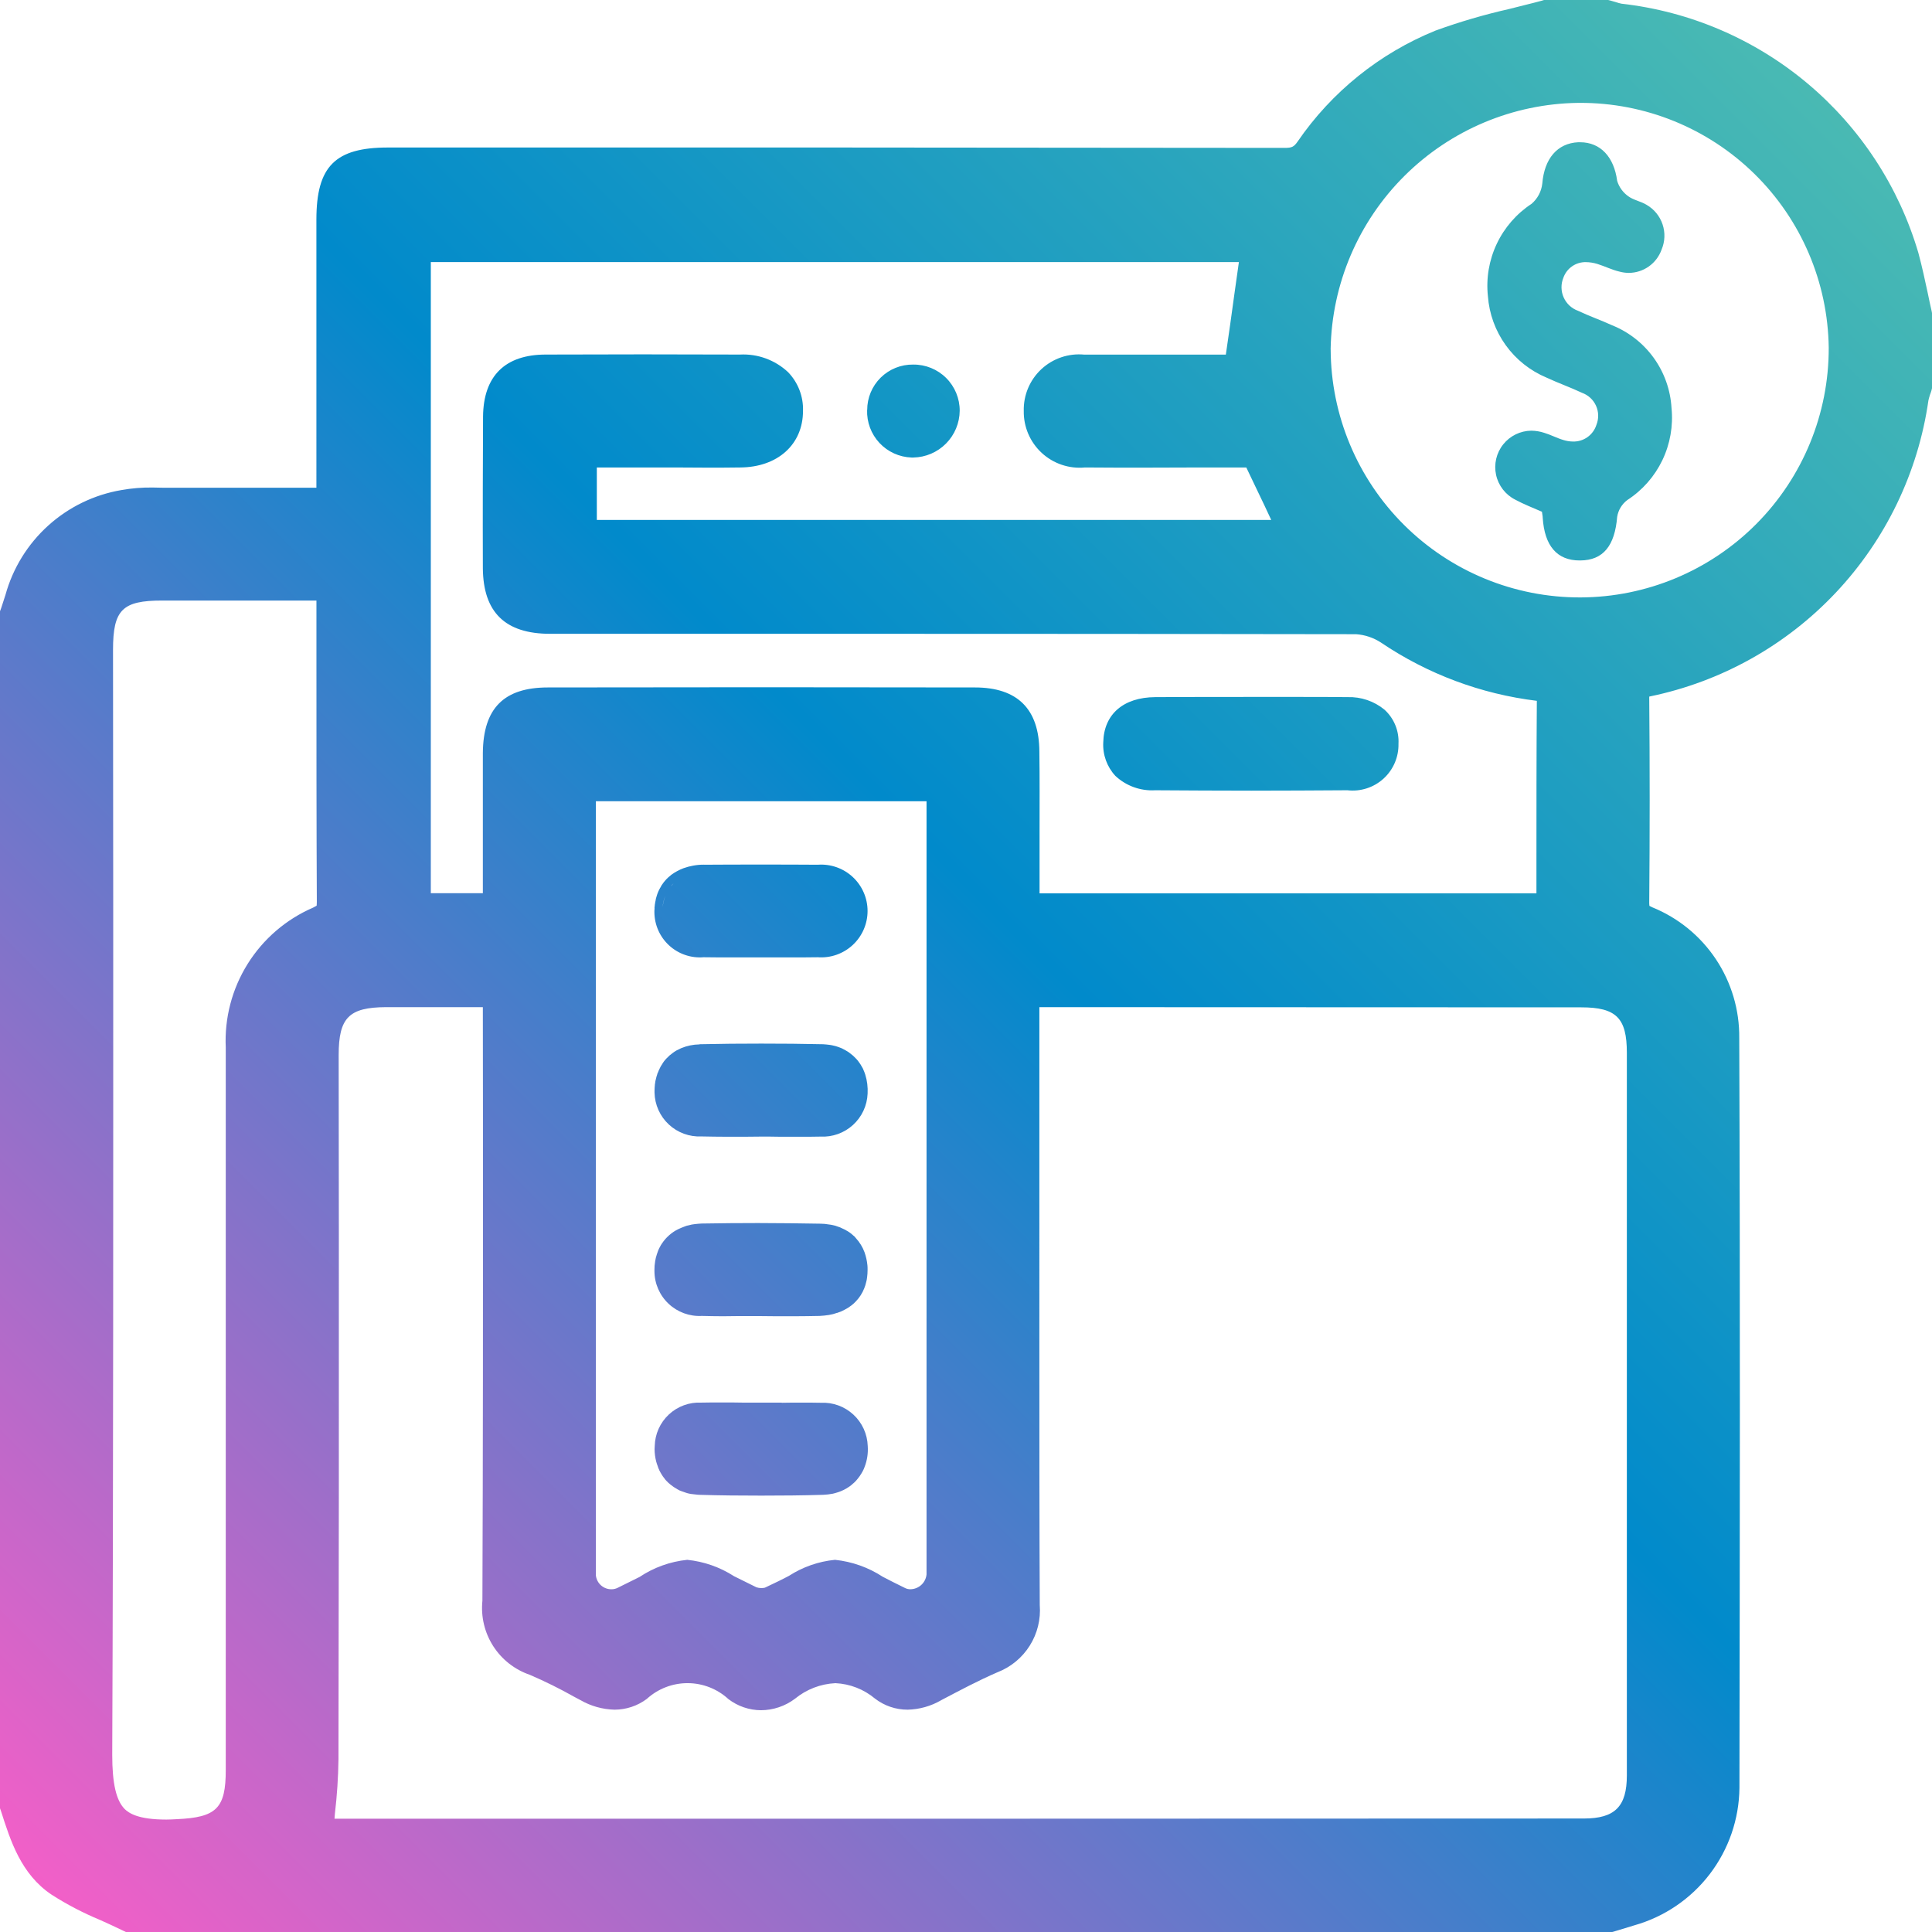 <svg id="Group_14" data-name="Group 14" xmlns="http://www.w3.org/2000/svg" xmlns:xlink="http://www.w3.org/1999/xlink" width="108" height="108" viewBox="0 0 108 108">
  <defs>
    <linearGradient id="linear-gradient" y1="1" x2="1" gradientUnits="objectBoundingBox">
      <stop offset="0" stop-color="#ff5dc8"/>
      <stop offset="0.521" stop-color="#018acb"/>
      <stop offset="1" stop-color="#53c0b0"/>
    </linearGradient>
    <clipPath id="clip-path">
      <path id="Path_7" data-name="Path 7" d="M43.691,78.407H41.5c-.376-.009-.752-.009-1.137-.009s-.769,0-1.154.009A2.484,2.484,0,0,0,36.6,80.832c0,.063-.009.117-.009.179a2.89,2.89,0,0,0,.09.689,2.8,2.8,0,0,0,.089.268.791.791,0,0,0,.08.2.035.035,0,0,0,.009.028c.045.08.081.161.135.241a1.417,1.417,0,0,0,.143.2.844.844,0,0,0,.116.143,2.033,2.033,0,0,0,.215.2,2.522,2.522,0,0,0,.394.268,1.059,1.059,0,0,0,.277.125,1.473,1.473,0,0,0,.179.063,1.663,1.663,0,0,0,.421.09.968.968,0,0,0,.152.017,1.576,1.576,0,0,0,.206.018c1.145.036,2.309.045,3.454.045s2.318-.009,3.464-.045a3.633,3.633,0,0,0,.536-.062c.09-.018.17-.045.26-.072a2.367,2.367,0,0,0,.662-.322,1.625,1.625,0,0,0,.2-.161,1.512,1.512,0,0,0,.179-.17,2.889,2.889,0,0,0,.206-.259,3.2,3.2,0,0,0,.17-.277,1.908,1.908,0,0,0,.1-.225,2.709,2.709,0,0,0,.179-1.18,2.5,2.5,0,0,0-2.622-2.417c-.367-.009-.734-.009-1.1-.009s-.724,0-1.083.009M39.235,68.395c-.143.009-.287.018-.412.036a1.669,1.669,0,0,0-.313.062.917.917,0,0,0-.224.063c-.125.044-.25.1-.366.152a2.188,2.188,0,0,0-.511.34,2.4,2.4,0,0,0-.215.214,2.435,2.435,0,0,0-.179.233,1.506,1.506,0,0,0-.134.224,1.686,1.686,0,0,0-.089.188,1.869,1.869,0,0,0-.072.206,2.178,2.178,0,0,0-.1.411v.009a2.431,2.431,0,0,0-.036.447v.081a2.514,2.514,0,0,0,2.649,2.5c.394.009.787.018,1.172.018l.8-.009h1.28l.948.009h.949c.483,0,.957-.009,1.441-.018a4.82,4.82,0,0,0,.519-.054,2.426,2.426,0,0,0,.447-.116c.018,0,.027,0,.036-.009a1.9,1.9,0,0,0,.394-.17,1.975,1.975,0,0,0,.367-.232,1.772,1.772,0,0,0,.268-.243,2.2,2.2,0,0,0,.456-.715,2.037,2.037,0,0,0,.107-.34,1.506,1.506,0,0,0,.054-.277,3.093,3.093,0,0,0,.027-.413v-.035a2.016,2.016,0,0,0-.009-.233A3.088,3.088,0,0,0,48.327,70a2.4,2.4,0,0,0-.483-.788.666.666,0,0,0-.161-.161,1.726,1.726,0,0,0-.393-.278,1.46,1.46,0,0,0-.2-.1,1.237,1.237,0,0,0-.26-.107,1.386,1.386,0,0,0-.277-.081,1.771,1.771,0,0,0-.214-.036,2.661,2.661,0,0,0-.466-.044c-1.136-.018-2.318-.036-3.507-.036-1.048,0-2.1.009-3.133.027M39.1,58.382a2.784,2.784,0,0,0-1.028.214c-.036.018-.081.036-.126.063a.027.027,0,0,0-.017.009,1.089,1.089,0,0,0-.2.107.188.188,0,0,0-.054.036c-.027.018-.045.036-.063.045a2.181,2.181,0,0,0-.349.305A1.621,1.621,0,0,0,37,59.51a1.05,1.05,0,0,0-.107.187,2.276,2.276,0,0,0-.116.26.344.344,0,0,0-.045.125,1.738,1.738,0,0,0-.062.215,1.583,1.583,0,0,0-.054.286.2.2,0,0,0-.009.072c-.009.1-.018.206-.018.313v.117a2.505,2.505,0,0,0,2.622,2.442c.475.009.958.018,1.431.018H41.6l.932-.009c.366,0,.733,0,1.1.009h1.11c.375,0,.743,0,1.119-.009a2.508,2.508,0,0,0,2.639-2.4,3.039,3.039,0,0,0-.134-1.074c-.027-.089-.063-.17-.1-.259a.681.681,0,0,0-.071-.143,2.221,2.221,0,0,0-.2-.313,1.381,1.381,0,0,0-.152-.179,2.063,2.063,0,0,0-.34-.3.535.535,0,0,0-.116-.081c-.009-.009-.018-.018-.027-.018a2.571,2.571,0,0,0-.259-.143l-.01-.009c-.089-.036-.17-.071-.26-.1a1.613,1.613,0,0,0-.223-.063,1.781,1.781,0,0,0-.233-.045c-.116-.017-.232-.026-.357-.035-1.146-.027-2.31-.036-3.464-.036s-2.309.009-3.455.036m-1.906-8.3a2.751,2.751,0,0,0-.152.644,2.139,2.139,0,0,1,.152-.644m.4-.636a.3.3,0,0,1,.062-.054,1.382,1.382,0,0,0-.144.152.439.439,0,0,1,.082-.1m1.745-1.1a3.148,3.148,0,0,0-.592.054,3.269,3.269,0,0,0-.536.143,2.9,2.9,0,0,0-.68.366l-.189.161a1.8,1.8,0,0,0-.17.179,1.747,1.747,0,0,0-.152.2.558.558,0,0,0-.08.134,2.044,2.044,0,0,0-.242.556,1.019,1.019,0,0,0-.053.232.8.8,0,0,0-.027.143.7.7,0,0,0-.018.143.422.422,0,0,0-.009.152,1.322,1.322,0,0,0-.009.188,2.542,2.542,0,0,0,2.748,2.524c.527.009,1.073.009,1.619.009H44.13c.528,0,1.056,0,1.584-.009a2.593,2.593,0,1,0,0-5.172c-1.065-.009-2.121-.009-3.185-.009s-2.131,0-3.186.009m30.609-9.38c-1.786,0-3.583,0-5.37.011s-2.875.958-2.909,2.527a2.552,2.552,0,0,0,.676,1.874,2.992,2.992,0,0,0,2.222.805c1.8.011,3.584.022,5.381.022s3.584-.011,5.37-.022a2.56,2.56,0,0,0,2.854-2.6,2.4,2.4,0,0,0-.784-1.906,3.084,3.084,0,0,0-2.059-.7c-.893-.011-1.8-.011-2.69-.011ZM48.472,22.918a2.572,2.572,0,0,0,2.483,2.658h.1a2.64,2.64,0,0,0,2.593-2.614,2.571,2.571,0,0,0-2.6-2.582,2.533,2.533,0,0,0-2.571,2.538M88.23,7.951c-1.187.055-1.9.927-2.015,2.31a1.739,1.739,0,0,1-.6,1.133,5.478,5.478,0,0,0-2.44,5.162,5.359,5.359,0,0,0,3.278,4.553c.654.306,1.34.546,1.983.85a1.362,1.362,0,0,1,.806,1.787,1.337,1.337,0,0,1-1.318.936,1.866,1.866,0,0,1-.534-.087c-.37-.109-.707-.294-1.067-.4a2.434,2.434,0,0,0-.719-.12,2.038,2.038,0,0,0-.9,3.857c.479.261,1,.457,1.492.675.011.13.043.228.043.337.1,1.569.8,2.386,2.059,2.386h.044c1.285-.011,1.927-.828,2.059-2.44a1.467,1.467,0,0,1,.566-.937,5.478,5.478,0,0,0,2.472-5.141,5.312,5.312,0,0,0-3.322-4.629c-.621-.284-1.274-.512-1.895-.806a1.4,1.4,0,0,1-.828-1.852,1.307,1.307,0,0,1,1.253-.872,2.292,2.292,0,0,1,.642.1c.425.131.828.338,1.264.436a2.024,2.024,0,0,0,.5.066,1.958,1.958,0,0,0,1.83-1.3,1.992,1.992,0,0,0-.839-2.506c-.327-.2-.73-.261-1.023-.479a1.641,1.641,0,0,1-.621-.861c-.175-1.339-.937-2.157-2.07-2.157ZM52.6,95.049c1.035-.544,2.1-1.112,3.16-1.569a3.716,3.716,0,0,0,2.363-3.758c-.022-4.684-.022-9.444-.022-14.051V56.3h.12q15.081,0,30.173.011c1.96,0,2.548.6,2.548,2.538v40.4c0,1.732-.664,2.407-2.4,2.407q-34.917.016-69.843.011c.011-.1.011-.2.022-.282a29.3,29.3,0,0,0,.2-3.04q.031-14.754.021-29.519l-.01-9.847c0-2.091.576-2.668,2.646-2.679h5.414v.327L27,64.854c0,8.072,0,16.427-.033,24.628a3.948,3.948,0,0,0,2.647,4.14A25.848,25.848,0,0,1,32.1,94.853l.349.185a4,4,0,0,0,1.906.534,3.017,3.017,0,0,0,1.8-.6,3.377,3.377,0,0,1,4.565.01,3.025,3.025,0,0,0,1.819.621,3.182,3.182,0,0,0,1.9-.642A3.856,3.856,0,0,1,46.7,94.09a3.715,3.715,0,0,1,2.211.861,2.969,2.969,0,0,0,1.83.621,3.906,3.906,0,0,0,1.862-.523M33.31,88.067V44.79H51.794V88.012a.918.918,0,0,1-.9.828.649.649,0,0,1-.295-.066c-.49-.239-.9-.446-1.253-.632a6.025,6.025,0,0,0-2.668-.947,5.772,5.772,0,0,0-2.57.893c-.371.2-.818.414-1.351.665a.822.822,0,0,1-.2.021.843.843,0,0,1-.272-.043c-.49-.239-.9-.446-1.253-.621a5.952,5.952,0,0,0-2.614-.915,5.88,5.88,0,0,0-2.668.959c-.349.174-.741.37-1.21.6a.757.757,0,0,1-.348.087.868.868,0,0,1-.882-.773M6.961,101.116c-.469-.48-.687-1.427-.687-3.018.066-15.837.055-31.936.055-47.523L6.318,36.327c0-2.244.523-2.756,2.745-2.756h8.626v3.377c0,4.411,0,8.975.022,13.474,0,.13-.011.185-.011.207-.011,0-.065.044-.2.109a8.11,8.11,0,0,0-4.88,7.821V98.948c0,2.135-.512,2.648-2.745,2.745-.2.011-.391.022-.577.022-1.568,0-2.08-.349-2.341-.6M24.083,14.65H69.255c-.163,1.122-.316,2.266-.479,3.432l-.251,1.742H60.618a3.089,3.089,0,0,0-3.389,3.149,3.124,3.124,0,0,0,3.421,3.159c1.089.01,2.178.01,3.268.01l3.268-.01h2.483l.621,1.3c.261.544.523,1.088.773,1.633h-37.7V26.132H37.71l1.83.01c.61,0,1.22,0,1.83-.01,2.1-.011,3.518-1.286,3.518-3.159A2.978,2.978,0,0,0,44.05,20.8a3.66,3.66,0,0,0-2.691-.98c-1.8,0-3.6-.011-5.425-.011s-3.616.011-5.424.011c-2.276,0-3.486,1.2-3.507,3.464-.011,2.538-.022,5.316-.011,8.486.022,2.461,1.253,3.66,3.757,3.66H48.777q13.512,0,27.025.022a2.91,2.91,0,0,1,1.394.467,19.852,19.852,0,0,0,8.714,3.258c-.022,3.028-.022,6.1-.022,9.084v1.678H58.112V46.522c0-1.5.011-3.006-.011-4.509-.011-2.375-1.22-3.584-3.605-3.584-3.965,0-7.952-.011-11.928-.011s-7.962.011-11.938.011c-2.462,0-3.616,1.166-3.638,3.66v7.843H24.083Zm50.3,4.869A14.02,14.02,0,0,1,88.219,5.751h.076a13.865,13.865,0,0,1,13.932,13.681,13.921,13.921,0,1,1-27.842.087M86.313,0l-.142.043c-.6.164-1.2.3-1.8.458A34.175,34.175,0,0,0,80.246,1.71a17.187,17.187,0,0,0-7.712,6.209c-.207.294-.316.348-.73.348q-25.065-.031-50.117-.021c-2.952,0-4,1.056-4,4.03V27.264H9.074c-.175,0-.36-.011-.534-.011a9.312,9.312,0,0,0-1.754.142,8.144,8.144,0,0,0-6.481,5.86c-.032.109-.076.229-.109.337-.044.143-.087.273-.13.4L0,34.17v66.913l.054.153c.535,1.677,1.122,3.528,2.822,4.672a17.315,17.315,0,0,0,2.712,1.417c.414.185.816.37,1.22.566l.228.109H90.125l.229-.066,1-.305a8.071,8.071,0,0,0,5.882-7.689c.022-13.747.044-27.94-.011-41.915a7.79,7.79,0,0,0-4.869-7.309c-.076-.032-.12-.066-.152-.077,0-.032-.011-.075-.011-.152.033-3.823.033-7.712,0-11.546.022,0,.033-.011.043-.011A19.757,19.757,0,0,0,107.8,22.384c.011-.076.055-.2.087-.316.033-.076.054-.152.077-.218L108,21.7V17.5l-.022-.12c-.076-.316-.142-.642-.207-.958-.163-.752-.326-1.525-.533-2.287A19.58,19.58,0,0,0,90.648.207,2.4,2.4,0,0,1,90.332.12c-.1-.033-.207-.054-.305-.088L89.9,0Z" fill="url(#linear-gradient)"/>
    </clipPath>
  </defs>
  <g id="Group_13" data-name="Group 13" clip-path="url(#clip-path)">
    <rect id="Rectangle_7" data-name="Rectangle 7" width="108" height="108" fill="url(#linear-gradient)"/>
  </g>
</svg>
